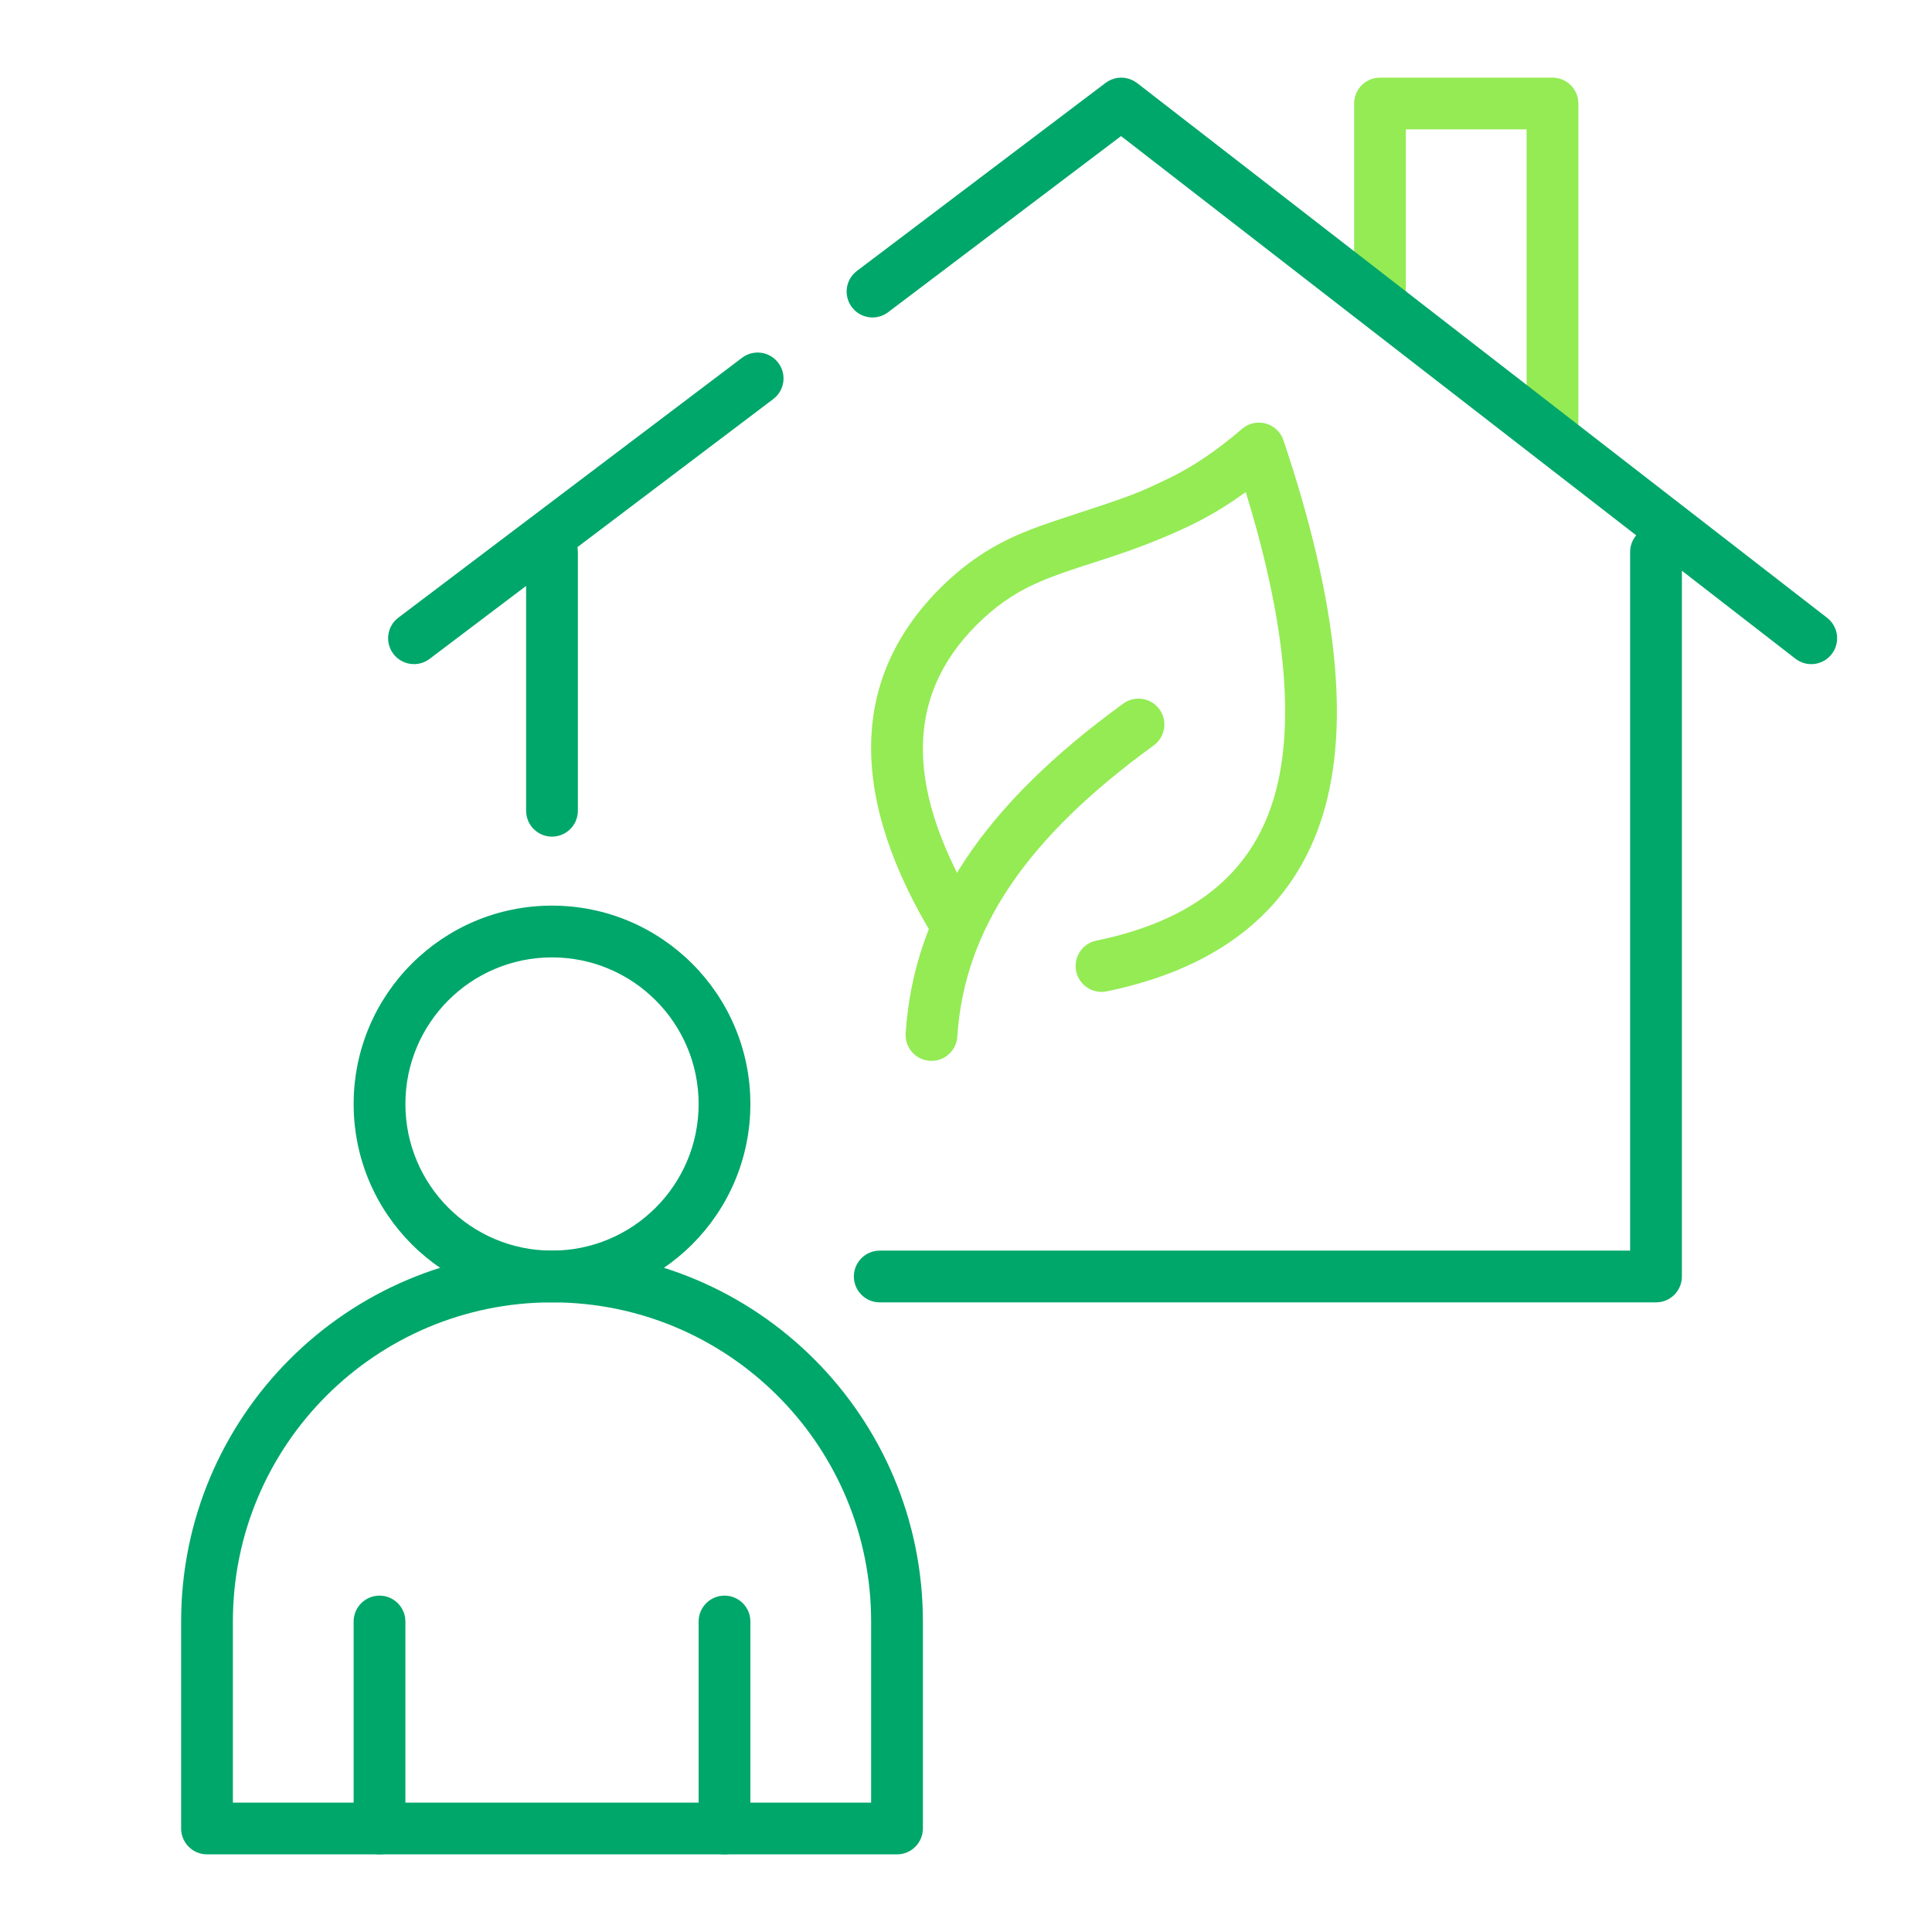 <svg viewBox="0 0 48 48" fill="none" xmlns="http://www.w3.org/2000/svg">
<path d="M38.571 1.929C38.897 1.929 39.166 2.171 39.208 2.484L39.214 2.572V10.714C39.214 11.069 38.926 11.357 38.571 11.357C38.246 11.357 37.977 11.115 37.934 10.802L37.928 10.714V3.214H34.928V7.286C34.928 7.611 34.687 7.88 34.373 7.923L34.286 7.929C33.96 7.929 33.691 7.687 33.649 7.373L33.643 7.286V2.572C33.643 2.246 33.885 1.977 34.198 1.935L34.286 1.929H38.571Z" fill="#94EB54"/>
<path d="M27.908 17.48C28.195 17.271 28.597 17.335 28.806 17.622C29.015 17.909 28.951 18.311 28.663 18.52C25.494 20.821 23.957 23.094 23.784 25.756C23.761 26.11 23.456 26.379 23.101 26.356C22.747 26.333 22.478 26.027 22.501 25.672C22.702 22.579 24.455 19.987 27.908 17.48Z" fill="#94EB54"/>
<path d="M30.857 10.656C31.203 10.358 31.741 10.505 31.887 10.938C33.215 14.89 33.554 17.98 32.87 20.231C32.159 22.569 30.335 24.045 27.496 24.63C27.149 24.701 26.809 24.477 26.737 24.13C26.665 23.782 26.889 23.442 27.237 23.37C29.64 22.875 31.075 21.714 31.64 19.857C32.17 18.114 31.974 15.648 31.026 12.475L30.949 12.224L30.912 12.252C30.562 12.504 30.213 12.723 29.863 12.908L29.601 13.041C29.088 13.288 28.592 13.491 28.057 13.682L27.571 13.848L26.786 14.103C25.923 14.386 25.448 14.595 24.955 14.94C24.713 15.11 24.477 15.31 24.239 15.551C22.477 17.334 22.477 19.65 24.33 22.675C24.516 22.978 24.421 23.374 24.118 23.559C23.815 23.745 23.419 23.65 23.234 23.347C21.097 19.86 21.097 16.901 23.325 14.647C23.616 14.353 23.91 14.103 24.217 13.888C24.779 13.493 25.307 13.248 26.13 12.967L27.46 12.527C28.233 12.266 28.439 12.173 29.043 11.882C29.635 11.597 30.24 11.189 30.857 10.656Z" fill="#94EB54"/>
<path d="M13.714 22.5C10.992 22.5 8.786 24.707 8.786 27.429C8.786 30.151 10.992 32.357 13.714 32.357C16.436 32.357 18.643 30.151 18.643 27.429C18.643 24.707 16.436 22.5 13.714 22.5ZM13.714 23.786C15.726 23.786 17.357 25.417 17.357 27.429C17.357 29.441 15.726 31.071 13.714 31.071C11.702 31.071 10.072 29.441 10.072 27.429C10.072 25.417 11.702 23.786 13.714 23.786Z" fill="#00A76A"/>
<path d="M13.714 31.071C8.625 31.071 4.5 35.197 4.5 40.286V45.428C4.5 45.783 4.788 46.071 5.143 46.071H22.286C22.641 46.071 22.929 45.783 22.929 45.428V40.286C22.929 35.197 18.803 31.071 13.714 31.071ZM13.944 32.36C18.217 32.482 21.643 35.984 21.643 40.286V44.786H5.786V40.286C5.786 35.907 9.335 32.357 13.714 32.357L13.944 32.36Z" fill="#00A76A"/>
<path d="M41.143 13.071C41.468 13.071 41.737 13.313 41.78 13.627L41.786 13.714V31.714C41.786 32.04 41.544 32.309 41.23 32.351L41.143 32.357H21.857C21.502 32.357 21.214 32.069 21.214 31.714C21.214 31.389 21.456 31.12 21.77 31.077L21.857 31.071H40.5V13.714C40.5 13.389 40.742 13.12 41.056 13.077L41.143 13.071Z" fill="#00A76A"/>
<path d="M9.429 39.643C9.754 39.643 10.023 39.885 10.066 40.198L10.072 40.286V45.428C10.072 45.784 9.784 46.071 9.429 46.071C9.103 46.071 8.834 45.83 8.792 45.516L8.786 45.428V40.286C8.786 39.931 9.074 39.643 9.429 39.643Z" fill="#00A76A"/>
<path d="M18 39.643C18.326 39.643 18.595 39.885 18.637 40.198L18.643 40.286V45.428C18.643 45.784 18.355 46.071 18 46.071C17.675 46.071 17.406 45.83 17.363 45.516L17.357 45.428V40.286C17.357 39.931 17.645 39.643 18 39.643Z" fill="#00A76A"/>
<path d="M19.336 9.014C19.531 9.272 19.502 9.628 19.283 9.852L19.211 9.915L10.673 16.37C10.39 16.584 9.987 16.528 9.773 16.245C9.578 15.988 9.607 15.631 9.826 15.407L9.898 15.345L18.436 8.889C18.719 8.675 19.122 8.731 19.336 9.014ZM28.171 2.011L28.251 2.063L45.394 15.349C45.674 15.567 45.726 15.97 45.508 16.251C45.31 16.506 44.959 16.572 44.686 16.418L44.606 16.365L27.852 3.381L22.065 7.757C21.808 7.952 21.451 7.923 21.227 7.703L21.165 7.632C20.97 7.374 20.998 7.018 21.218 6.794L21.29 6.731L27.469 2.059C27.65 1.923 27.883 1.893 28.086 1.971L28.171 2.011Z" fill="#00A76A"/>
<path d="M13.714 13.071C14.04 13.071 14.309 13.313 14.351 13.627L14.357 13.714V20.143C14.357 20.498 14.069 20.786 13.714 20.786C13.389 20.786 13.12 20.544 13.077 20.23L13.071 20.143V13.714C13.071 13.359 13.359 13.071 13.714 13.071Z" fill="#00A76A"/>
</svg>
